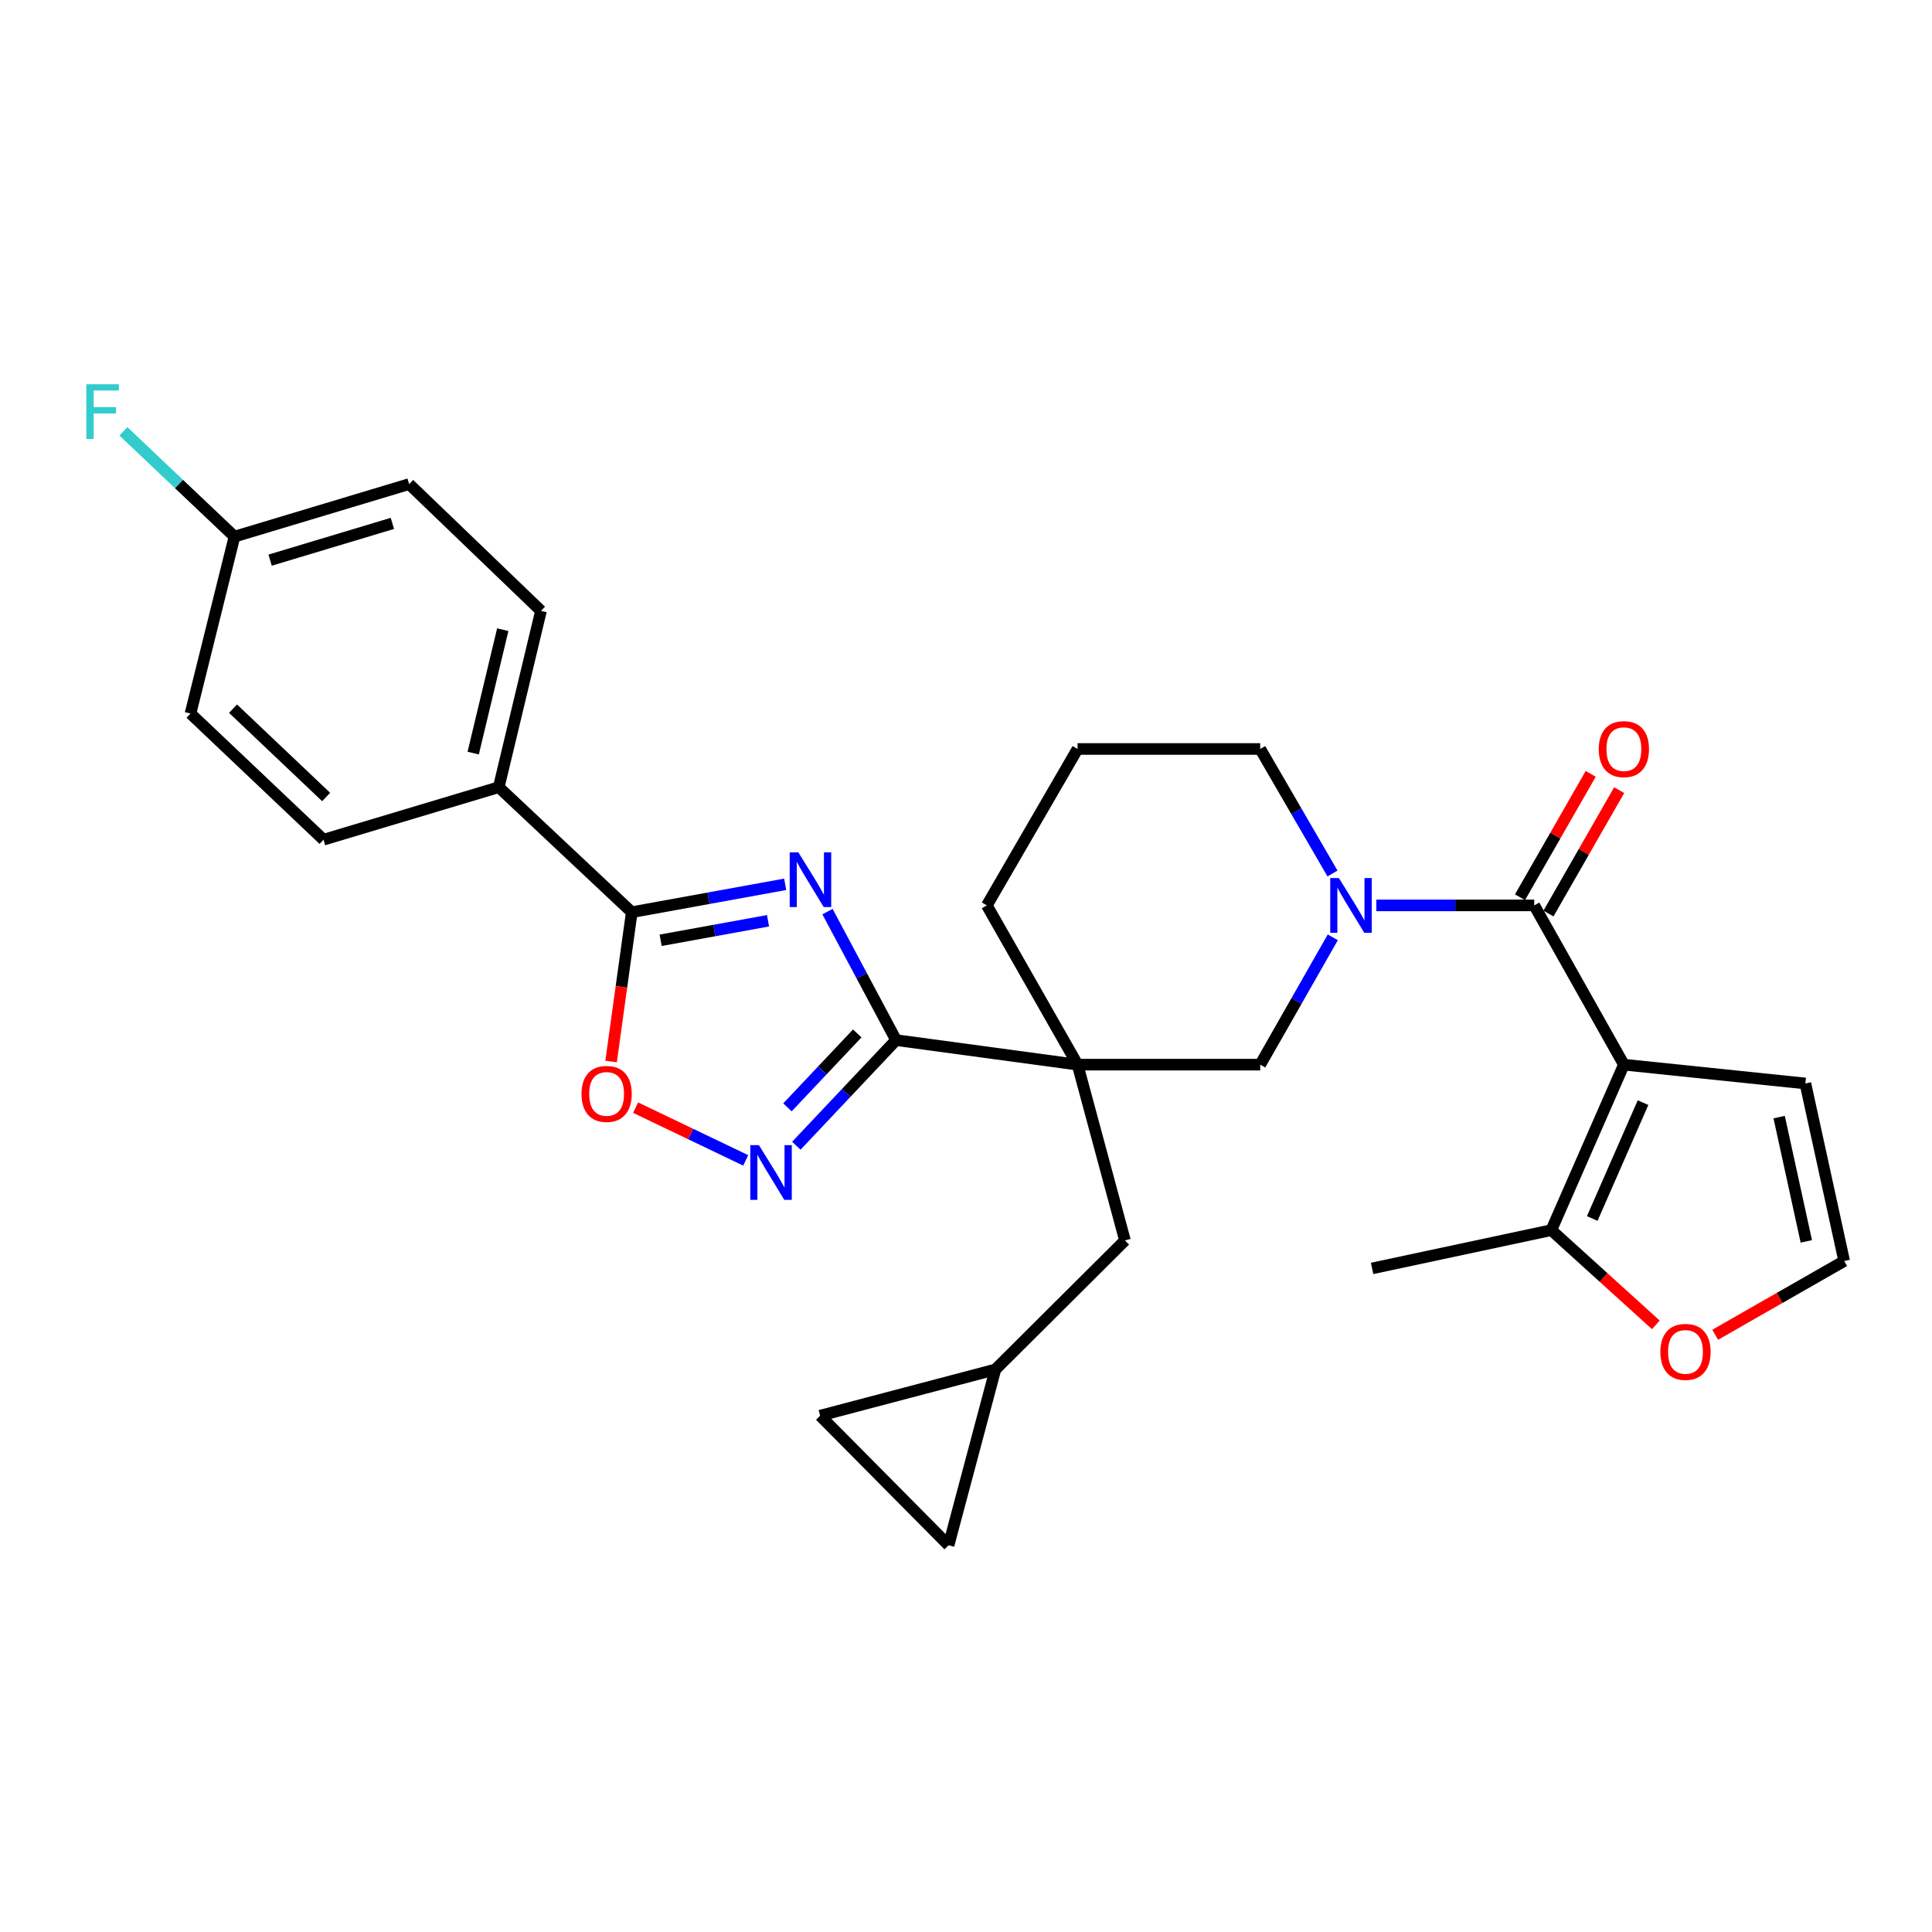 <?xml version='1.0' encoding='iso-8859-1'?>
<svg version='1.1' baseProfile='full'
              xmlns='http://www.w3.org/2000/svg'
                      xmlns:rdkit='http://www.rdkit.org/xml'
                      xmlns:xlink='http://www.w3.org/1999/xlink'
                  xml:space='preserve'
width='1000px' height='1000px' viewBox='0 0 1000 1000'>
<!-- END OF HEADER -->
<rect style='opacity:1.0;fill:#FFFFFF;stroke:none' width='1000' height='1000' x='0' y='0'> </rect>
<path class='bond-1' d='M 428.303,471.852 L 446.049,505.104' style='fill:none;fill-rule:evenodd;stroke:#0000FF;stroke-width:6px;stroke-linecap:butt;stroke-linejoin:miter;stroke-opacity:1' />
<path class='bond-1' d='M 446.049,505.104 L 463.795,538.356' style='fill:none;fill-rule:evenodd;stroke:#000000;stroke-width:6px;stroke-linecap:butt;stroke-linejoin:miter;stroke-opacity:1' />
<path class='bond-5' d='M 406.4,457.72 L 366.702,464.939' style='fill:none;fill-rule:evenodd;stroke:#0000FF;stroke-width:6px;stroke-linecap:butt;stroke-linejoin:miter;stroke-opacity:1' />
<path class='bond-5' d='M 366.702,464.939 L 327.003,472.158' style='fill:none;fill-rule:evenodd;stroke:#000000;stroke-width:6px;stroke-linecap:butt;stroke-linejoin:miter;stroke-opacity:1' />
<path class='bond-5' d='M 397.528,476.59 L 369.739,481.644' style='fill:none;fill-rule:evenodd;stroke:#0000FF;stroke-width:6px;stroke-linecap:butt;stroke-linejoin:miter;stroke-opacity:1' />
<path class='bond-5' d='M 369.739,481.644 L 341.95,486.697' style='fill:none;fill-rule:evenodd;stroke:#000000;stroke-width:6px;stroke-linecap:butt;stroke-linejoin:miter;stroke-opacity:1' />
<path class='bond-0' d='M 840.515,551.062 L 794.116,468.63' style='fill:none;fill-rule:evenodd;stroke:#000000;stroke-width:6px;stroke-linecap:butt;stroke-linejoin:miter;stroke-opacity:1' />
<path class='bond-9' d='M 840.515,551.062 L 802.963,636.719' style='fill:none;fill-rule:evenodd;stroke:#000000;stroke-width:6px;stroke-linecap:butt;stroke-linejoin:miter;stroke-opacity:1' />
<path class='bond-9' d='M 850.432,570.727 L 824.146,630.687' style='fill:none;fill-rule:evenodd;stroke:#000000;stroke-width:6px;stroke-linecap:butt;stroke-linejoin:miter;stroke-opacity:1' />
<path class='bond-11' d='M 840.515,551.062 L 934.463,560.805' style='fill:none;fill-rule:evenodd;stroke:#000000;stroke-width:6px;stroke-linecap:butt;stroke-linejoin:miter;stroke-opacity:1' />
<path class='bond-2' d='M 463.795,538.356 L 557.744,551.062' style='fill:none;fill-rule:evenodd;stroke:#000000;stroke-width:6px;stroke-linecap:butt;stroke-linejoin:miter;stroke-opacity:1' />
<path class='bond-6' d='M 463.795,538.356 L 437.989,565.689' style='fill:none;fill-rule:evenodd;stroke:#000000;stroke-width:6px;stroke-linecap:butt;stroke-linejoin:miter;stroke-opacity:1' />
<path class='bond-6' d='M 437.989,565.689 L 412.184,593.022' style='fill:none;fill-rule:evenodd;stroke:#0000FF;stroke-width:6px;stroke-linecap:butt;stroke-linejoin:miter;stroke-opacity:1' />
<path class='bond-6' d='M 443.708,534.9 L 425.644,554.033' style='fill:none;fill-rule:evenodd;stroke:#000000;stroke-width:6px;stroke-linecap:butt;stroke-linejoin:miter;stroke-opacity:1' />
<path class='bond-6' d='M 425.644,554.033 L 407.58,573.166' style='fill:none;fill-rule:evenodd;stroke:#0000FF;stroke-width:6px;stroke-linecap:butt;stroke-linejoin:miter;stroke-opacity:1' />
<path class='bond-8' d='M 557.744,551.062 L 652.287,551.062' style='fill:none;fill-rule:evenodd;stroke:#000000;stroke-width:6px;stroke-linecap:butt;stroke-linejoin:miter;stroke-opacity:1' />
<path class='bond-10' d='M 557.744,551.062 L 582.278,642.049' style='fill:none;fill-rule:evenodd;stroke:#000000;stroke-width:6px;stroke-linecap:butt;stroke-linejoin:miter;stroke-opacity:1' />
<path class='bond-21' d='M 557.744,551.062 L 510.788,468.63' style='fill:none;fill-rule:evenodd;stroke:#000000;stroke-width:6px;stroke-linecap:butt;stroke-linejoin:miter;stroke-opacity:1' />
<path class='bond-3' d='M 794.116,468.63 L 753.249,468.63' style='fill:none;fill-rule:evenodd;stroke:#000000;stroke-width:6px;stroke-linecap:butt;stroke-linejoin:miter;stroke-opacity:1' />
<path class='bond-3' d='M 753.249,468.63 L 712.382,468.63' style='fill:none;fill-rule:evenodd;stroke:#0000FF;stroke-width:6px;stroke-linecap:butt;stroke-linejoin:miter;stroke-opacity:1' />
<path class='bond-18' d='M 801.481,472.851 L 819.783,440.918' style='fill:none;fill-rule:evenodd;stroke:#000000;stroke-width:6px;stroke-linecap:butt;stroke-linejoin:miter;stroke-opacity:1' />
<path class='bond-18' d='M 819.783,440.918 L 838.084,408.984' style='fill:none;fill-rule:evenodd;stroke:#FF0000;stroke-width:6px;stroke-linecap:butt;stroke-linejoin:miter;stroke-opacity:1' />
<path class='bond-18' d='M 786.75,464.409 L 805.052,432.475' style='fill:none;fill-rule:evenodd;stroke:#000000;stroke-width:6px;stroke-linecap:butt;stroke-linejoin:miter;stroke-opacity:1' />
<path class='bond-18' d='M 805.052,432.475 L 823.353,400.542' style='fill:none;fill-rule:evenodd;stroke:#FF0000;stroke-width:6px;stroke-linecap:butt;stroke-linejoin:miter;stroke-opacity:1' />
<path class='bond-4' d='M 689.848,485.162 L 671.067,518.112' style='fill:none;fill-rule:evenodd;stroke:#0000FF;stroke-width:6px;stroke-linecap:butt;stroke-linejoin:miter;stroke-opacity:1' />
<path class='bond-4' d='M 671.067,518.112 L 652.287,551.062' style='fill:none;fill-rule:evenodd;stroke:#000000;stroke-width:6px;stroke-linecap:butt;stroke-linejoin:miter;stroke-opacity:1' />
<path class='bond-31' d='M 689.695,452.13 L 670.991,419.9' style='fill:none;fill-rule:evenodd;stroke:#0000FF;stroke-width:6px;stroke-linecap:butt;stroke-linejoin:miter;stroke-opacity:1' />
<path class='bond-31' d='M 670.991,419.9 L 652.287,387.67' style='fill:none;fill-rule:evenodd;stroke:#000000;stroke-width:6px;stroke-linecap:butt;stroke-linejoin:miter;stroke-opacity:1' />
<path class='bond-7' d='M 327.003,472.158 L 321.651,510.796' style='fill:none;fill-rule:evenodd;stroke:#000000;stroke-width:6px;stroke-linecap:butt;stroke-linejoin:miter;stroke-opacity:1' />
<path class='bond-7' d='M 321.651,510.796 L 316.299,549.434' style='fill:none;fill-rule:evenodd;stroke:#FF0000;stroke-width:6px;stroke-linecap:butt;stroke-linejoin:miter;stroke-opacity:1' />
<path class='bond-14' d='M 327.003,472.158 L 258.155,407.45' style='fill:none;fill-rule:evenodd;stroke:#000000;stroke-width:6px;stroke-linecap:butt;stroke-linejoin:miter;stroke-opacity:1' />
<path class='bond-29' d='M 385.988,600.618 L 357.485,586.964' style='fill:none;fill-rule:evenodd;stroke:#0000FF;stroke-width:6px;stroke-linecap:butt;stroke-linejoin:miter;stroke-opacity:1' />
<path class='bond-29' d='M 357.485,586.964 L 328.982,573.309' style='fill:none;fill-rule:evenodd;stroke:#FF0000;stroke-width:6px;stroke-linecap:butt;stroke-linejoin:miter;stroke-opacity:1' />
<path class='bond-13' d='M 802.963,636.719 L 830.013,661.234' style='fill:none;fill-rule:evenodd;stroke:#000000;stroke-width:6px;stroke-linecap:butt;stroke-linejoin:miter;stroke-opacity:1' />
<path class='bond-13' d='M 830.013,661.234 L 857.063,685.749' style='fill:none;fill-rule:evenodd;stroke:#FF0000;stroke-width:6px;stroke-linecap:butt;stroke-linejoin:miter;stroke-opacity:1' />
<path class='bond-27' d='M 802.963,636.719 L 710.203,656.528' style='fill:none;fill-rule:evenodd;stroke:#000000;stroke-width:6px;stroke-linecap:butt;stroke-linejoin:miter;stroke-opacity:1' />
<path class='bond-12' d='M 582.278,642.049 L 515.212,708.841' style='fill:none;fill-rule:evenodd;stroke:#000000;stroke-width:6px;stroke-linecap:butt;stroke-linejoin:miter;stroke-opacity:1' />
<path class='bond-15' d='M 934.463,560.805 L 954.545,652.698' style='fill:none;fill-rule:evenodd;stroke:#000000;stroke-width:6px;stroke-linecap:butt;stroke-linejoin:miter;stroke-opacity:1' />
<path class='bond-15' d='M 920.889,578.214 L 934.946,642.539' style='fill:none;fill-rule:evenodd;stroke:#000000;stroke-width:6px;stroke-linecap:butt;stroke-linejoin:miter;stroke-opacity:1' />
<path class='bond-16' d='M 515.212,708.841 L 490.98,799.828' style='fill:none;fill-rule:evenodd;stroke:#000000;stroke-width:6px;stroke-linecap:butt;stroke-linejoin:miter;stroke-opacity:1' />
<path class='bond-17' d='M 515.212,708.841 L 424.499,732.753' style='fill:none;fill-rule:evenodd;stroke:#000000;stroke-width:6px;stroke-linecap:butt;stroke-linejoin:miter;stroke-opacity:1' />
<path class='bond-33' d='M 887.772,690.87 L 921.159,671.784' style='fill:none;fill-rule:evenodd;stroke:#FF0000;stroke-width:6px;stroke-linecap:butt;stroke-linejoin:miter;stroke-opacity:1' />
<path class='bond-33' d='M 921.159,671.784 L 954.545,652.698' style='fill:none;fill-rule:evenodd;stroke:#000000;stroke-width:6px;stroke-linecap:butt;stroke-linejoin:miter;stroke-opacity:1' />
<path class='bond-19' d='M 258.155,407.45 L 280.019,316.18' style='fill:none;fill-rule:evenodd;stroke:#000000;stroke-width:6px;stroke-linecap:butt;stroke-linejoin:miter;stroke-opacity:1' />
<path class='bond-19' d='M 244.923,389.804 L 260.228,325.915' style='fill:none;fill-rule:evenodd;stroke:#000000;stroke-width:6px;stroke-linecap:butt;stroke-linejoin:miter;stroke-opacity:1' />
<path class='bond-20' d='M 258.155,407.45 L 167.451,434.635' style='fill:none;fill-rule:evenodd;stroke:#000000;stroke-width:6px;stroke-linecap:butt;stroke-linejoin:miter;stroke-opacity:1' />
<path class='bond-32' d='M 490.98,799.828 L 424.499,732.753' style='fill:none;fill-rule:evenodd;stroke:#000000;stroke-width:6px;stroke-linecap:butt;stroke-linejoin:miter;stroke-opacity:1' />
<path class='bond-25' d='M 280.019,316.18 L 211.765,250.567' style='fill:none;fill-rule:evenodd;stroke:#000000;stroke-width:6px;stroke-linecap:butt;stroke-linejoin:miter;stroke-opacity:1' />
<path class='bond-24' d='M 167.451,434.635 L 98.602,369.333' style='fill:none;fill-rule:evenodd;stroke:#000000;stroke-width:6px;stroke-linecap:butt;stroke-linejoin:miter;stroke-opacity:1' />
<path class='bond-24' d='M 168.808,412.521 L 120.614,366.809' style='fill:none;fill-rule:evenodd;stroke:#000000;stroke-width:6px;stroke-linecap:butt;stroke-linejoin:miter;stroke-opacity:1' />
<path class='bond-28' d='M 510.788,468.63 L 557.744,387.67' style='fill:none;fill-rule:evenodd;stroke:#000000;stroke-width:6px;stroke-linecap:butt;stroke-linejoin:miter;stroke-opacity:1' />
<path class='bond-22' d='M 652.287,387.67 L 557.744,387.67' style='fill:none;fill-rule:evenodd;stroke:#000000;stroke-width:6px;stroke-linecap:butt;stroke-linejoin:miter;stroke-opacity:1' />
<path class='bond-23' d='M 121.363,277.752 L 98.602,369.333' style='fill:none;fill-rule:evenodd;stroke:#000000;stroke-width:6px;stroke-linecap:butt;stroke-linejoin:miter;stroke-opacity:1' />
<path class='bond-26' d='M 121.363,277.752 L 92.621,250.504' style='fill:none;fill-rule:evenodd;stroke:#000000;stroke-width:6px;stroke-linecap:butt;stroke-linejoin:miter;stroke-opacity:1' />
<path class='bond-26' d='M 92.621,250.504 L 63.88,223.256' style='fill:none;fill-rule:evenodd;stroke:#33CCCC;stroke-width:6px;stroke-linecap:butt;stroke-linejoin:miter;stroke-opacity:1' />
<path class='bond-30' d='M 121.363,277.752 L 211.765,250.567' style='fill:none;fill-rule:evenodd;stroke:#000000;stroke-width:6px;stroke-linecap:butt;stroke-linejoin:miter;stroke-opacity:1' />
<path class='bond-30' d='M 139.813,289.933 L 203.094,270.904' style='fill:none;fill-rule:evenodd;stroke:#000000;stroke-width:6px;stroke-linecap:butt;stroke-linejoin:miter;stroke-opacity:1' />
<path  class='atom-0' d='M 413.23 441.179
L 422.51 456.179
Q 423.43 457.659, 424.91 460.339
Q 426.39 463.019, 426.47 463.179
L 426.47 441.179
L 430.23 441.179
L 430.23 469.499
L 426.35 469.499
L 416.39 453.099
Q 415.23 451.179, 413.99 448.979
Q 412.79 446.779, 412.43 446.099
L 412.43 469.499
L 408.75 469.499
L 408.75 441.179
L 413.23 441.179
' fill='#0000FF'/>
<path  class='atom-5' d='M 693.011 454.47
L 702.291 469.47
Q 703.211 470.95, 704.691 473.63
Q 706.171 476.31, 706.251 476.47
L 706.251 454.47
L 710.011 454.47
L 710.011 482.79
L 706.131 482.79
L 696.171 466.39
Q 695.011 464.47, 693.771 462.27
Q 692.571 460.07, 692.211 459.39
L 692.211 482.79
L 688.531 482.79
L 688.531 454.47
L 693.011 454.47
' fill='#0000FF'/>
<path  class='atom-7' d='M 392.827 592.733
L 402.107 607.733
Q 403.027 609.213, 404.507 611.893
Q 405.987 614.573, 406.067 614.733
L 406.067 592.733
L 409.827 592.733
L 409.827 621.053
L 405.947 621.053
L 395.987 604.653
Q 394.827 602.733, 393.587 600.533
Q 392.387 598.333, 392.027 597.653
L 392.027 621.053
L 388.347 621.053
L 388.347 592.733
L 392.827 592.733
' fill='#0000FF'/>
<path  class='atom-8' d='M 300.986 566.205
Q 300.986 559.405, 304.346 555.605
Q 307.706 551.805, 313.986 551.805
Q 320.266 551.805, 323.626 555.605
Q 326.986 559.405, 326.986 566.205
Q 326.986 573.085, 323.586 577.005
Q 320.186 580.885, 313.986 580.885
Q 307.746 580.885, 304.346 577.005
Q 300.986 573.125, 300.986 566.205
M 313.986 577.685
Q 318.306 577.685, 320.626 574.805
Q 322.986 571.885, 322.986 566.205
Q 322.986 560.645, 320.626 557.845
Q 318.306 555.005, 313.986 555.005
Q 309.666 555.005, 307.306 557.805
Q 304.986 560.605, 304.986 566.205
Q 304.986 571.925, 307.306 574.805
Q 309.666 577.685, 313.986 577.685
' fill='#FF0000'/>
<path  class='atom-14' d='M 859.406 699.734
Q 859.406 692.934, 862.766 689.134
Q 866.126 685.334, 872.406 685.334
Q 878.686 685.334, 882.046 689.134
Q 885.406 692.934, 885.406 699.734
Q 885.406 706.614, 882.006 710.534
Q 878.606 714.414, 872.406 714.414
Q 866.166 714.414, 862.766 710.534
Q 859.406 706.654, 859.406 699.734
M 872.406 711.214
Q 876.726 711.214, 879.046 708.334
Q 881.406 705.414, 881.406 699.734
Q 881.406 694.174, 879.046 691.374
Q 876.726 688.534, 872.406 688.534
Q 868.086 688.534, 865.726 691.334
Q 863.406 694.134, 863.406 699.734
Q 863.406 705.454, 865.726 708.334
Q 868.086 711.214, 872.406 711.214
' fill='#FF0000'/>
<path  class='atom-19' d='M 827.515 387.75
Q 827.515 380.95, 830.875 377.15
Q 834.235 373.35, 840.515 373.35
Q 846.795 373.35, 850.155 377.15
Q 853.515 380.95, 853.515 387.75
Q 853.515 394.63, 850.115 398.55
Q 846.715 402.43, 840.515 402.43
Q 834.275 402.43, 830.875 398.55
Q 827.515 394.67, 827.515 387.75
M 840.515 399.23
Q 844.835 399.23, 847.155 396.35
Q 849.515 393.43, 849.515 387.75
Q 849.515 382.19, 847.155 379.39
Q 844.835 376.55, 840.515 376.55
Q 836.195 376.55, 833.835 379.35
Q 831.515 382.15, 831.515 387.75
Q 831.515 393.47, 833.835 396.35
Q 836.195 399.23, 840.515 399.23
' fill='#FF0000'/>
<path  class='atom-27' d='M 44.689 198.884
L 61.529 198.884
L 61.529 202.124
L 48.489 202.124
L 48.489 210.724
L 60.089 210.724
L 60.089 214.004
L 48.489 214.004
L 48.489 227.204
L 44.689 227.204
L 44.689 198.884
' fill='#33CCCC'/>
</svg>
